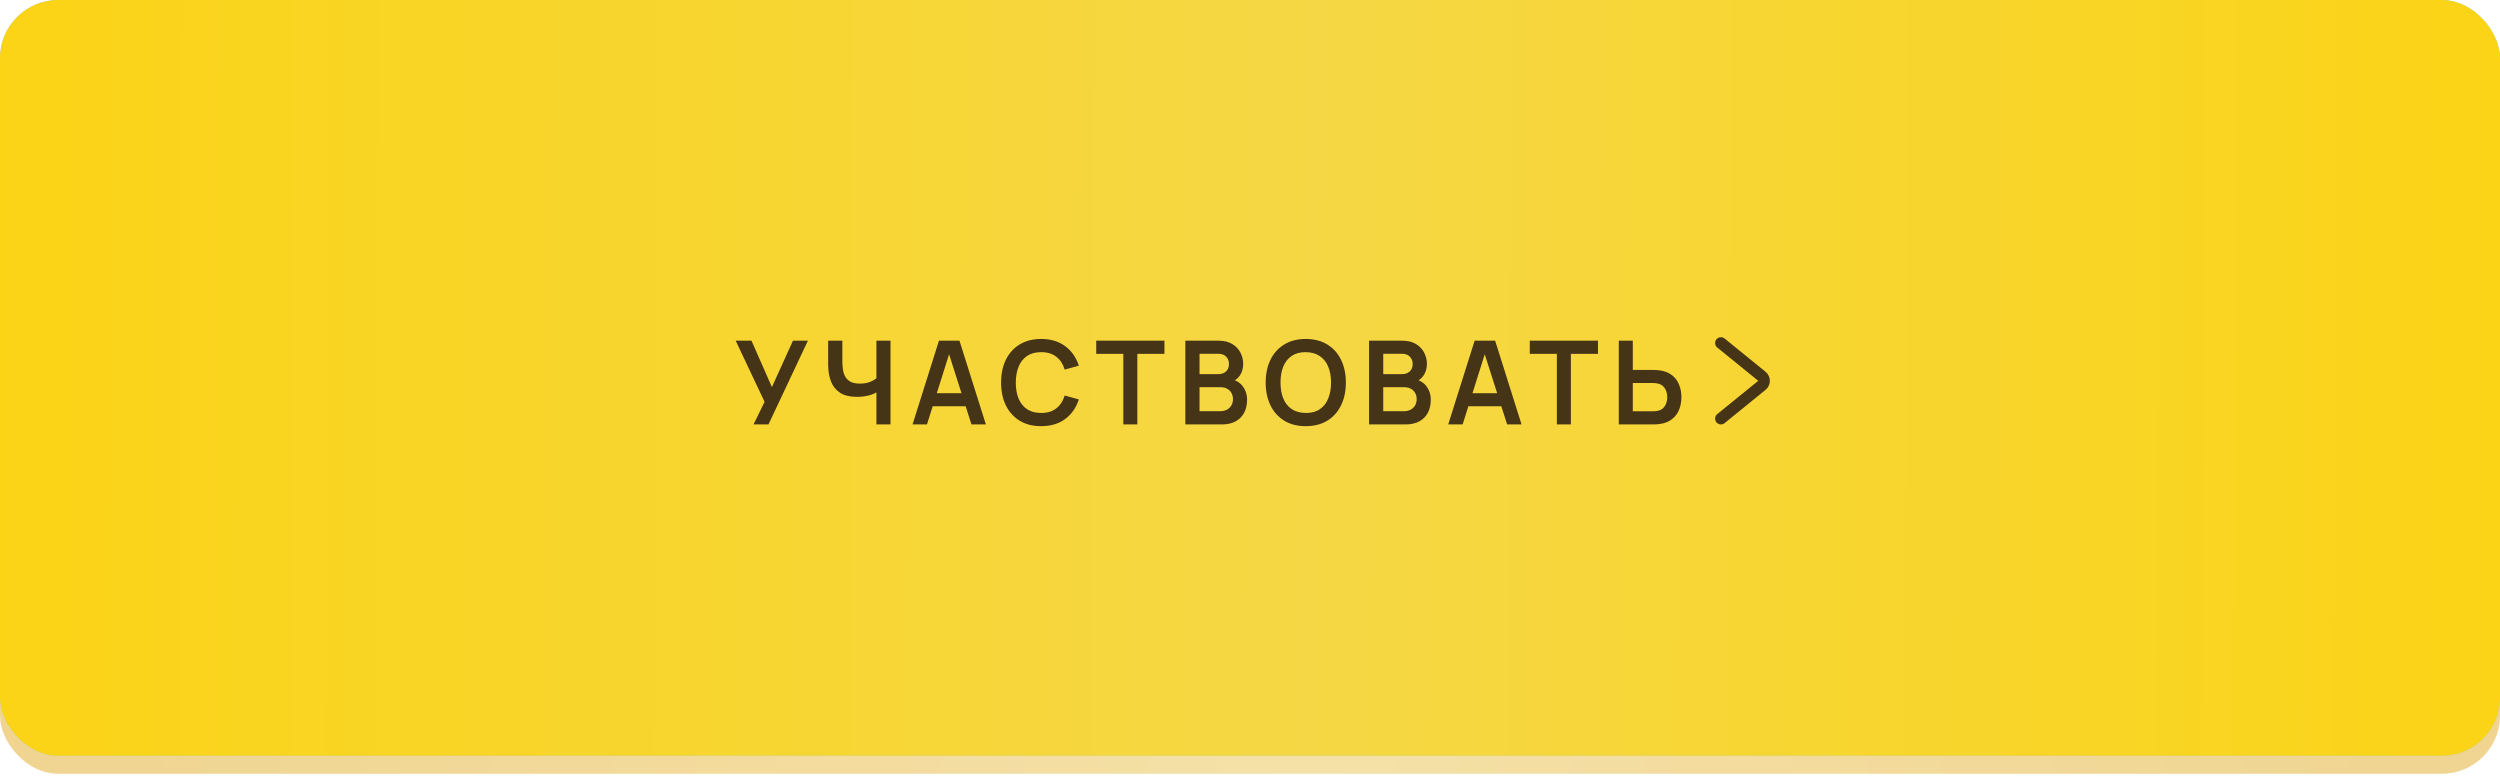<?xml version="1.0" encoding="UTF-8"?> <svg xmlns="http://www.w3.org/2000/svg" width="430" height="134" viewBox="0 0 430 134" fill="none"><rect y="3.078" width="430" height="130" rx="10" fill="url(#paint0_linear_825_15)"></rect><rect y="3.078" width="430" height="130" rx="10" fill="#FBD416" fill-opacity="0.2"></rect><g filter="url(#filter0_ii_825_15)"><rect width="430" height="130" rx="10" fill="#8CD2FF"></rect><rect width="430" height="130" rx="10" fill="url(#paint1_linear_825_15)"></rect></g><path d="M129.609 73L131.509 69.12L126.539 58.6H129.259L132.769 66.58L136.389 58.6H138.959L132.179 73H129.609ZM150.743 73V66.6L151.133 67.22C150.74 67.547 150.206 67.803 149.533 67.99C148.86 68.17 148.143 68.26 147.383 68.26C146.17 68.26 145.203 68.023 144.483 67.55C143.763 67.077 143.243 66.423 142.923 65.59C142.603 64.757 142.443 63.793 142.443 62.7V58.6H144.883V61.96C144.883 62.453 144.91 62.94 144.963 63.42C145.023 63.893 145.15 64.323 145.343 64.71C145.543 65.097 145.846 65.407 146.253 65.64C146.66 65.867 147.21 65.98 147.903 65.98C148.676 65.98 149.336 65.85 149.883 65.59C150.43 65.33 150.816 65.053 151.043 64.76L150.743 65.97V58.6H153.163V73H150.743ZM156.959 73L161.499 58.6H165.029L169.569 73H167.089L162.969 60.08H163.509L159.439 73H156.959ZM159.489 69.88V67.63H167.049V69.88H159.489ZM179.076 73.3C177.636 73.3 176.403 72.987 175.376 72.36C174.349 71.727 173.559 70.847 173.006 69.72C172.459 68.593 172.186 67.287 172.186 65.8C172.186 64.313 172.459 63.007 173.006 61.88C173.559 60.753 174.349 59.877 175.376 59.25C176.403 58.617 177.636 58.3 179.076 58.3C180.736 58.3 182.119 58.717 183.226 59.55C184.333 60.377 185.109 61.493 185.556 62.9L183.126 63.57C182.846 62.63 182.369 61.897 181.696 61.37C181.023 60.837 180.149 60.57 179.076 60.57C178.109 60.57 177.303 60.787 176.656 61.22C176.016 61.653 175.533 62.263 175.206 63.05C174.886 63.83 174.723 64.747 174.716 65.8C174.716 66.853 174.876 67.773 175.196 68.56C175.523 69.34 176.009 69.947 176.656 70.38C177.303 70.813 178.109 71.03 179.076 71.03C180.149 71.03 181.023 70.763 181.696 70.23C182.369 69.697 182.846 68.963 183.126 68.03L185.556 68.7C185.109 70.107 184.333 71.227 183.226 72.06C182.119 72.887 180.736 73.3 179.076 73.3ZM193.212 73V60.86H188.552V58.6H200.282V60.86H195.622V73H193.212ZM203.88 73V58.6H209.59C210.564 58.6 211.36 58.797 211.98 59.19C212.607 59.577 213.07 60.073 213.37 60.68C213.677 61.287 213.83 61.913 213.83 62.56C213.83 63.353 213.64 64.027 213.26 64.58C212.887 65.133 212.377 65.507 211.73 65.7V65.2C212.637 65.407 213.324 65.837 213.79 66.49C214.264 67.143 214.5 67.887 214.5 68.72C214.5 69.573 214.337 70.32 214.01 70.96C213.684 71.6 213.197 72.1 212.55 72.46C211.91 72.82 211.117 73 210.17 73H203.88ZM206.32 70.73H209.87C210.29 70.73 210.667 70.647 211 70.48C211.334 70.307 211.594 70.067 211.78 69.76C211.974 69.447 212.07 69.077 212.07 68.65C212.07 68.263 211.987 67.917 211.82 67.61C211.654 67.303 211.41 67.06 211.09 66.88C210.77 66.693 210.387 66.6 209.94 66.6H206.32V70.73ZM206.32 64.35H209.56C209.907 64.35 210.217 64.283 210.49 64.15C210.764 64.017 210.98 63.82 211.14 63.56C211.3 63.3 211.38 62.98 211.38 62.6C211.38 62.1 211.22 61.683 210.9 61.35C210.58 61.017 210.134 60.85 209.56 60.85H206.32V64.35ZM224.588 73.3C223.148 73.3 221.914 72.987 220.888 72.36C219.861 71.727 219.071 70.847 218.518 69.72C217.971 68.593 217.698 67.287 217.698 65.8C217.698 64.313 217.971 63.007 218.518 61.88C219.071 60.753 219.861 59.877 220.888 59.25C221.914 58.617 223.148 58.3 224.588 58.3C226.028 58.3 227.261 58.617 228.288 59.25C229.321 59.877 230.111 60.753 230.658 61.88C231.211 63.007 231.488 64.313 231.488 65.8C231.488 67.287 231.211 68.593 230.658 69.72C230.111 70.847 229.321 71.727 228.288 72.36C227.261 72.987 226.028 73.3 224.588 73.3ZM224.588 71.03C225.554 71.037 226.358 70.823 226.998 70.39C227.644 69.957 228.128 69.347 228.448 68.56C228.774 67.773 228.938 66.853 228.938 65.8C228.938 64.747 228.774 63.833 228.448 63.06C228.128 62.28 227.644 61.673 226.998 61.24C226.358 60.807 225.554 60.583 224.588 60.57C223.621 60.563 222.818 60.777 222.178 61.21C221.538 61.643 221.054 62.253 220.728 63.04C220.408 63.827 220.248 64.747 220.248 65.8C220.248 66.853 220.408 67.77 220.728 68.55C221.048 69.323 221.528 69.927 222.168 70.36C222.814 70.793 223.621 71.017 224.588 71.03ZM235.478 73V58.6H241.188C242.161 58.6 242.958 58.797 243.578 59.19C244.205 59.577 244.668 60.073 244.968 60.68C245.275 61.287 245.428 61.913 245.428 62.56C245.428 63.353 245.238 64.027 244.858 64.58C244.485 65.133 243.975 65.507 243.328 65.7V65.2C244.235 65.407 244.921 65.837 245.388 66.49C245.861 67.143 246.098 67.887 246.098 68.72C246.098 69.573 245.935 70.32 245.608 70.96C245.281 71.6 244.795 72.1 244.148 72.46C243.508 72.82 242.715 73 241.768 73H235.478ZM237.918 70.73H241.468C241.888 70.73 242.265 70.647 242.598 70.48C242.931 70.307 243.191 70.067 243.378 69.76C243.571 69.447 243.668 69.077 243.668 68.65C243.668 68.263 243.585 67.917 243.418 67.61C243.251 67.303 243.008 67.06 242.688 66.88C242.368 66.693 241.985 66.6 241.538 66.6H237.918V70.73ZM237.918 64.35H241.158C241.505 64.35 241.815 64.283 242.088 64.15C242.361 64.017 242.578 63.82 242.738 63.56C242.898 63.3 242.978 62.98 242.978 62.6C242.978 62.1 242.818 61.683 242.498 61.35C242.178 61.017 241.731 60.85 241.158 60.85H237.918V64.35ZM249.095 73L253.635 58.6H257.165L261.705 73H259.225L255.105 60.08H255.645L251.575 73H249.095ZM251.625 69.88V67.63H259.185V69.88H251.625ZM267.782 73V60.86H263.122V58.6H274.852V60.86H270.192V73H267.782ZM278.431 73V58.6H280.841V63.63H284.381C284.514 63.63 284.694 63.637 284.921 63.65C285.147 63.657 285.354 63.677 285.541 63.71C286.367 63.837 287.051 64.113 287.591 64.54C288.137 64.967 288.541 65.507 288.801 66.16C289.067 66.807 289.201 67.523 289.201 68.31C289.201 69.103 289.067 69.827 288.801 70.48C288.541 71.127 288.137 71.663 287.591 72.09C287.051 72.517 286.367 72.793 285.541 72.92C285.354 72.947 285.147 72.967 284.921 72.98C284.701 72.993 284.521 73 284.381 73H278.431ZM280.841 70.74H284.281C284.421 70.74 284.571 70.733 284.731 70.72C284.897 70.707 285.054 70.683 285.201 70.65C285.594 70.55 285.904 70.373 286.131 70.12C286.364 69.867 286.527 69.58 286.621 69.26C286.721 68.933 286.771 68.617 286.771 68.31C286.771 68.003 286.721 67.69 286.621 67.37C286.527 67.05 286.364 66.763 286.131 66.51C285.904 66.257 285.594 66.08 285.201 65.98C285.054 65.94 284.897 65.913 284.731 65.9C284.571 65.887 284.421 65.88 284.281 65.88H280.841V70.74Z" fill="#463416"></path><path d="M296 59L303.045 64.724C303.537 65.124 303.537 65.876 303.045 66.276L296 72" stroke="#463416" stroke-width="2" stroke-linecap="round"></path><defs><filter id="filter0_ii_825_15" x="0" y="0" width="430" height="130" filterUnits="userSpaceOnUse" color-interpolation-filters="sRGB"><feFlood flood-opacity="0" result="BackgroundImageFix"></feFlood><feBlend mode="normal" in="SourceGraphic" in2="BackgroundImageFix" result="shape"></feBlend><feColorMatrix in="SourceAlpha" type="matrix" values="0 0 0 0 0 0 0 0 0 0 0 0 0 0 0 0 0 0 127 0" result="hardAlpha"></feColorMatrix><feOffset></feOffset><feGaussianBlur stdDeviation="60"></feGaussianBlur><feComposite in2="hardAlpha" operator="arithmetic" k2="-1" k3="1"></feComposite><feColorMatrix type="matrix" values="0 0 0 0 1 0 0 0 0 1 0 0 0 0 1 0 0 0 0.25 0"></feColorMatrix><feBlend mode="normal" in2="shape" result="effect1_innerShadow_825_15"></feBlend><feColorMatrix in="SourceAlpha" type="matrix" values="0 0 0 0 0 0 0 0 0 0 0 0 0 0 0 0 0 0 127 0" result="hardAlpha"></feColorMatrix><feOffset></feOffset><feGaussianBlur stdDeviation="20"></feGaussianBlur><feComposite in2="hardAlpha" operator="arithmetic" k2="-1" k3="1"></feComposite><feColorMatrix type="matrix" values="0 0 0 0 1 0 0 0 0 1 0 0 0 0 1 0 0 0 0.5 0"></feColorMatrix><feBlend mode="normal" in2="effect1_innerShadow_825_15" result="effect2_innerShadow_825_15"></feBlend></filter><linearGradient id="paint0_linear_825_15" x1="-2.44144e-07" y1="50.147" x2="430.002" y2="51.828" gradientUnits="userSpaceOnUse"><stop stop-color="#EDD4AF"></stop><stop offset="0.525" stop-color="#F4E4CB"></stop><stop offset="1" stop-color="#EDD4AF"></stop></linearGradient><linearGradient id="paint1_linear_825_15" x1="-2.44144e-07" y1="47.069" x2="430.002" y2="48.75" gradientUnits="userSpaceOnUse"><stop stop-color="#FBD416"></stop><stop offset="0.525" stop-color="#F5D745"></stop><stop offset="1" stop-color="#FBD416"></stop></linearGradient></defs></svg> 